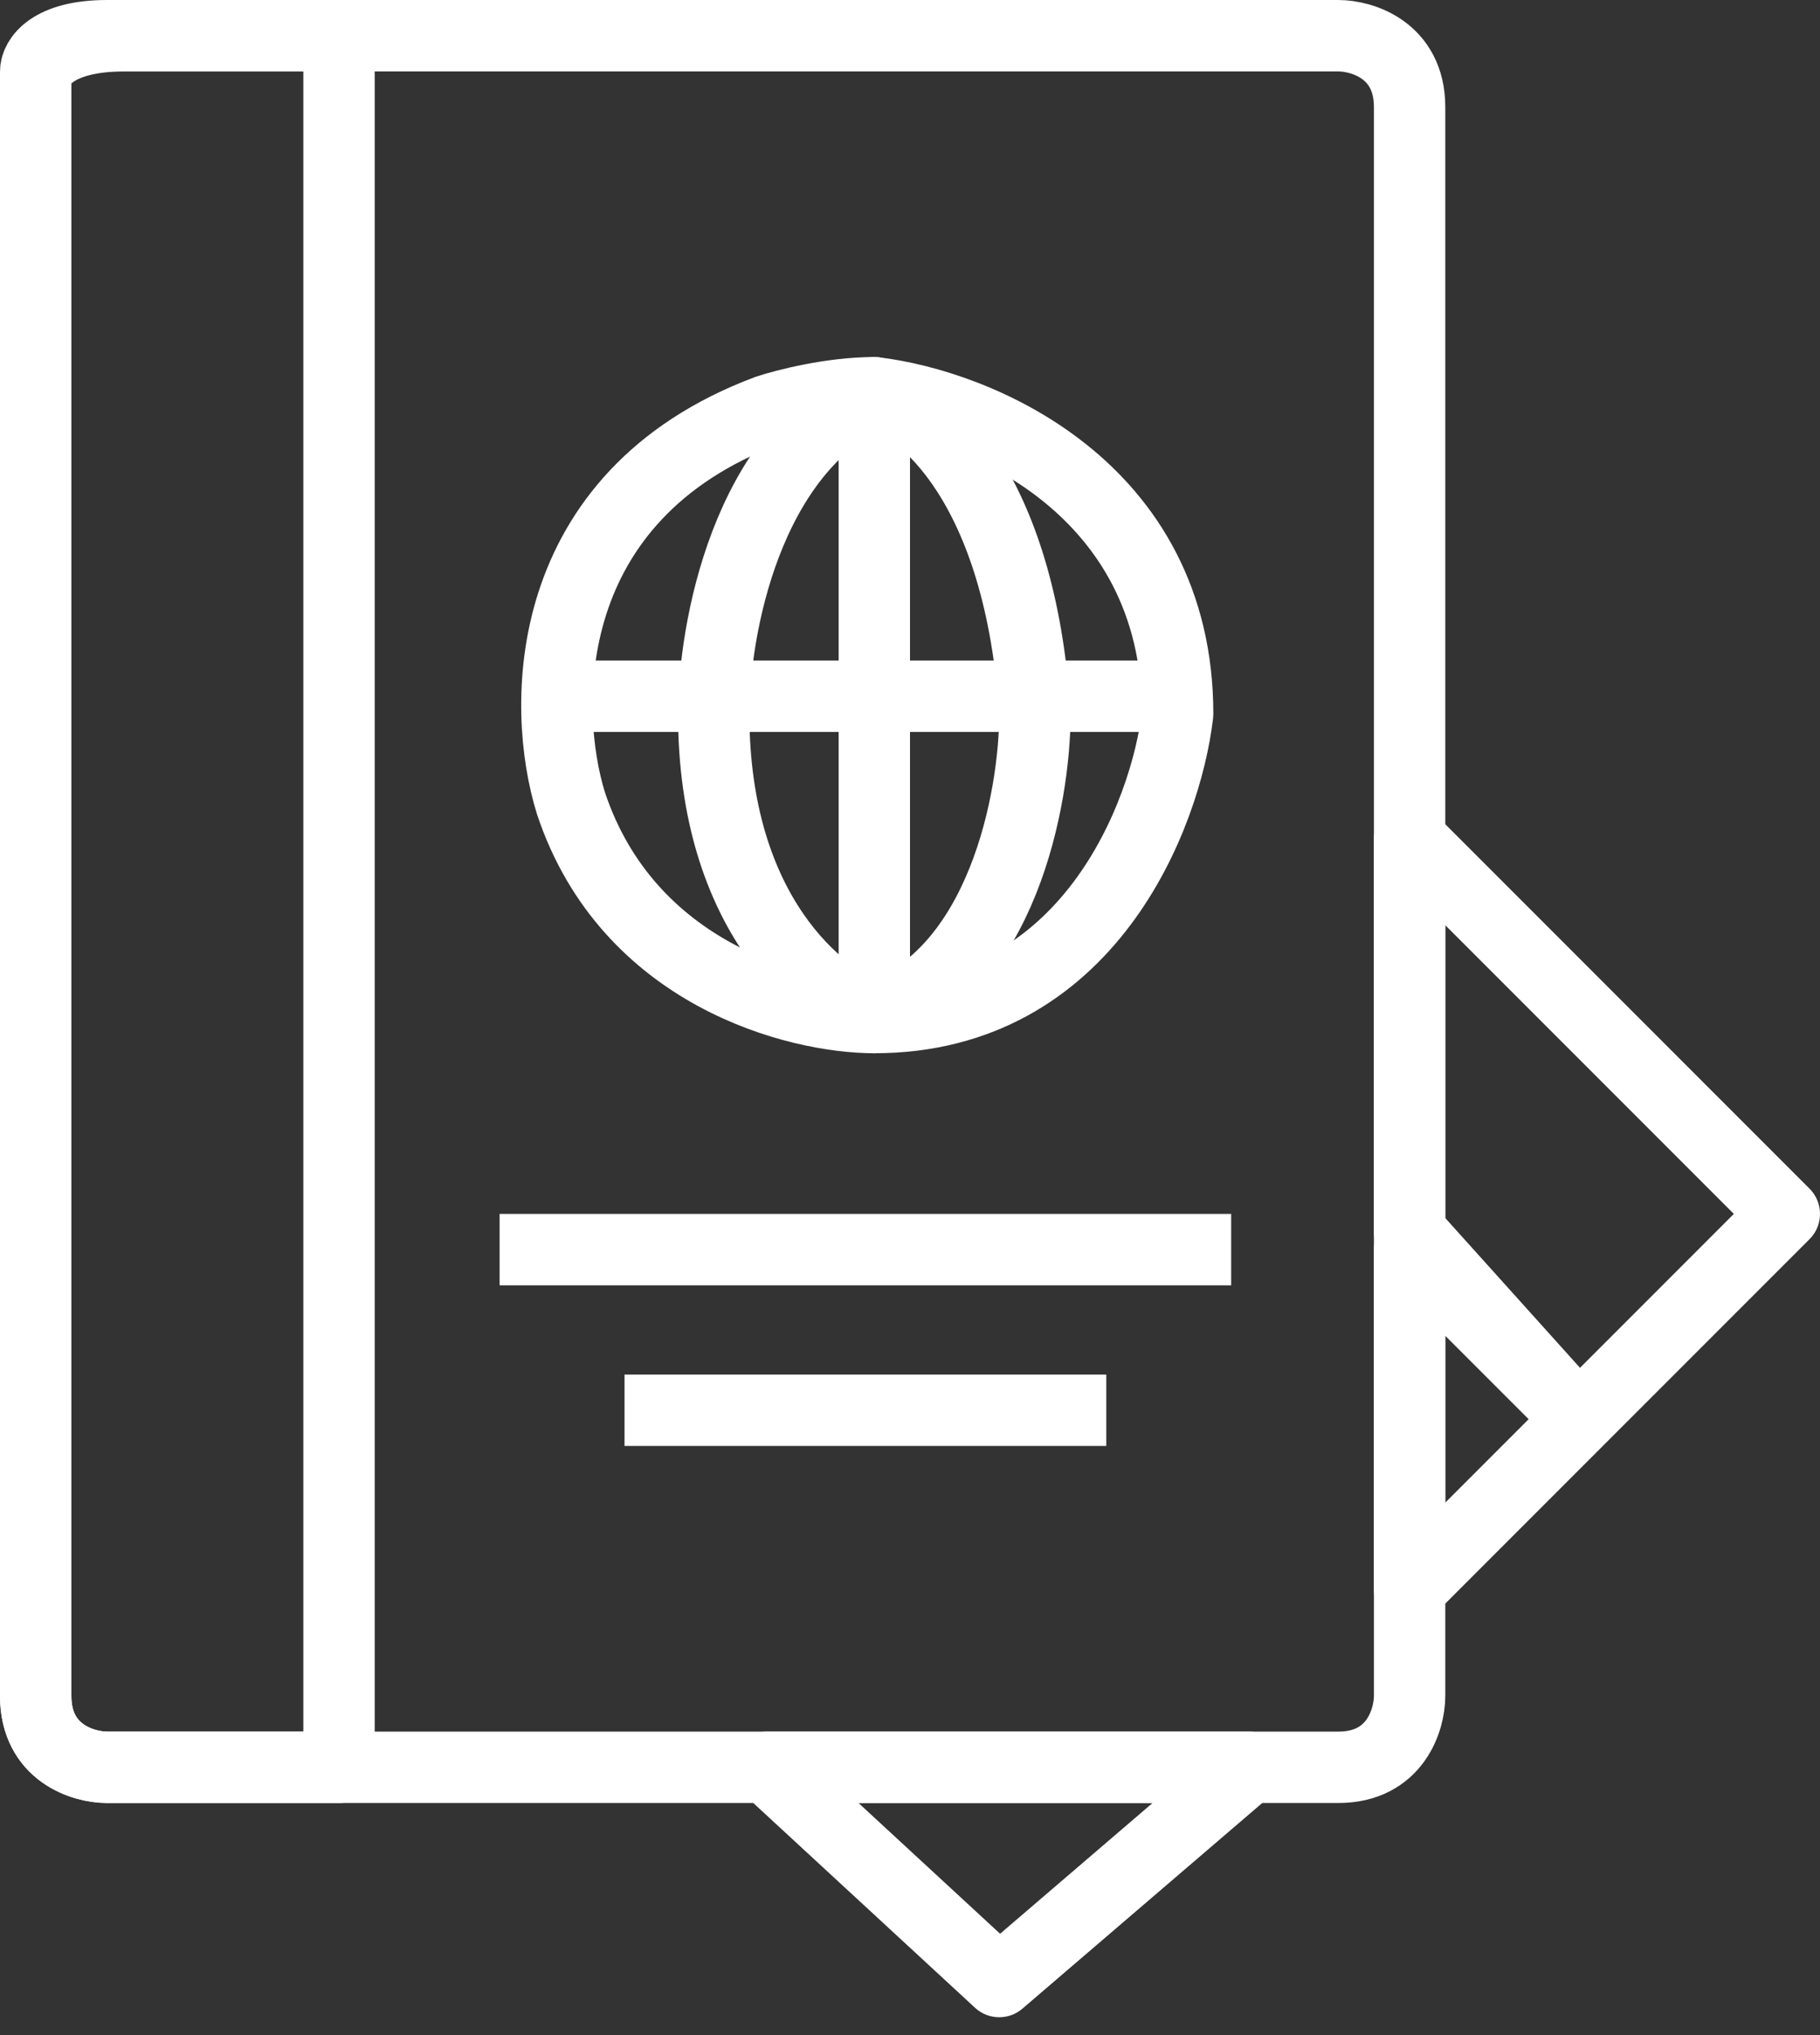 <svg xmlns="http://www.w3.org/2000/svg" width="51" height="57" viewBox="0 0 51 57" fill="none"><rect x="0" y="0" width="51" height="57" fill="#333333" stroke="none"/><g clip-path="url(#clip0_344_13)"><path d="M37.5 1H3.5C1.5 1 1 1.822 1 2.233V47.5C1 49.1 2.333 49.5 3 49.5H37.5C39.1 49.5 39.5 48.167 39.5 47.5V3C39.5 1.4 38.167 1 37.5 1Z" stroke="white" stroke-width="2" stroke-linejoin="round"></path><path d="M9.5 49.5V1H3C1.4 1 1 1.667 1 2V47.5C1 49.1 2.333 49.5 3 49.5H9.5Z" stroke="white" stroke-width="2" stroke-linejoin="round"></path><path d="M14 35H34.5" stroke="white" stroke-width="2" stroke-linejoin="round"></path><path d="M17.5 39.5H31" stroke="white" stroke-width="2" stroke-linejoin="round"></path><path d="M33 20C33 13.6 27.333 11.333 24.5 11C23.3 11 22 11.333 21.5 11.5C15.1 13.9 15.167 19.833 16 22.5C17.6 27.3 22.333 28.5 24.5 28.5C30.5 28.5 32.667 22.833 33 20Z" stroke="white" stroke-width="2" stroke-linejoin="round"></path><path d="M20 20C20 25.6 23 28 24.5 28.5C28.1 27.3 29 22.333 29 20C28.6 13.6 25.833 11.333 24.5 11C20.9 12.6 20 17.667 20 20Z" stroke="white" stroke-width="2" stroke-linejoin="round"></path><path d="M24.5 11V28" stroke="white" stroke-width="2" stroke-linejoin="round"></path><path d="M15.5 19.5H33" stroke="white" stroke-width="2" stroke-linejoin="round"></path><path d="M28 55.5L21.5 49.5H35L28 55.5Z" stroke="white" stroke-width="2" stroke-linejoin="round"></path><path d="M50 34L39.5 23.5V34.5L44 39.5L39.5 35V44.5L50 34Z" stroke="white" stroke-width="2" stroke-linejoin="round"></path></g><defs><clipPath id="clip0_344_13"><rect width="51" height="57" fill="white"></rect></clipPath></defs></svg>